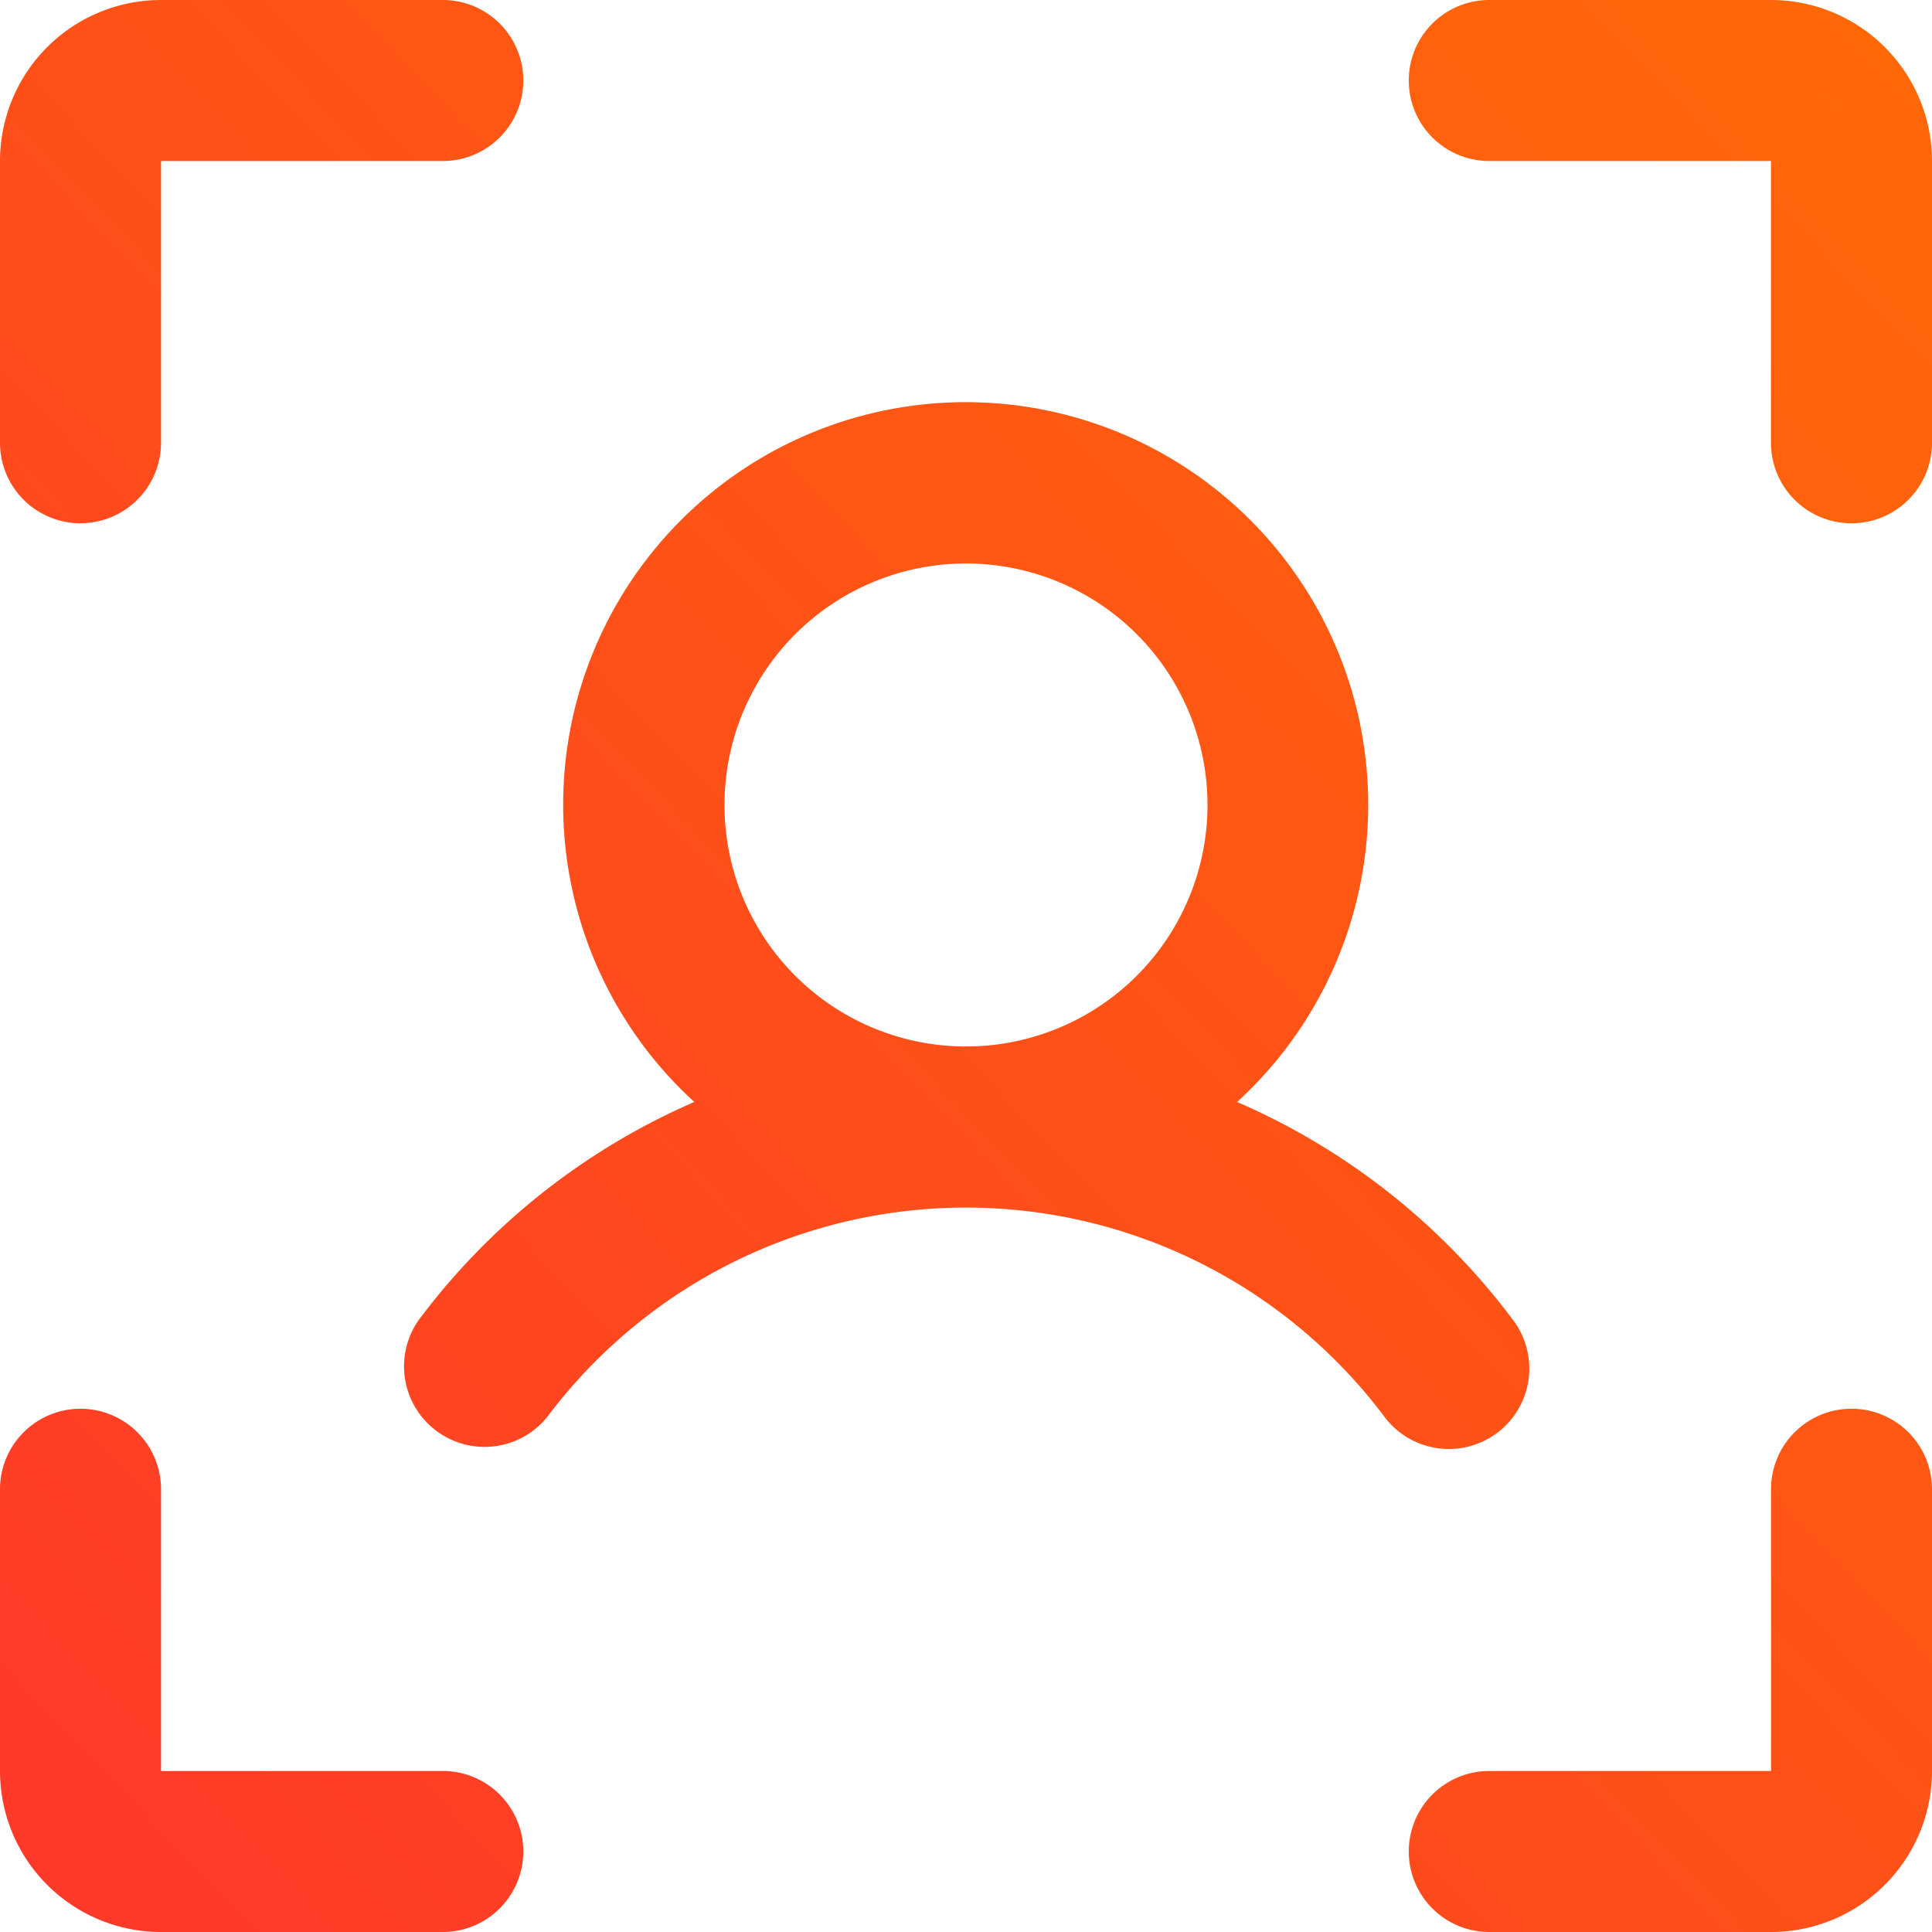 <svg xmlns="http://www.w3.org/2000/svg" xmlns:xlink="http://www.w3.org/1999/xlink" width="32" height="32" viewBox="0 0 32 32"><defs><linearGradient id="a" x1="1.197" y1="-0.156" x2="-0.15" y2="1.131" gradientUnits="objectBoundingBox"><stop offset="0" stop-color="#ff7200"/><stop offset="1" stop-color="#ff312f"/></linearGradient></defs><path d="M64,34.667v4.667a1.333,1.333,0,0,1-2.667,0V34.667H56.667a1.333,1.333,0,1,1,0-2.667h4.667A2.667,2.667,0,0,1,64,34.667ZM62.667,55.333a1.333,1.333,0,0,0-1.333,1.333v4.667H56.667a1.333,1.333,0,0,0,0,2.667h4.667A2.667,2.667,0,0,0,64,61.333V56.667A1.333,1.333,0,0,0,62.667,55.333Zm-23.333,6H34.667V56.667a1.333,1.333,0,1,0-2.667,0v4.667A2.667,2.667,0,0,0,34.667,64h4.667a1.333,1.333,0,0,0,0-2.667Zm-6-20.667a1.333,1.333,0,0,0,1.333-1.333V34.667h4.667a1.333,1.333,0,1,0,0-2.667H34.667A2.667,2.667,0,0,0,32,34.667v4.667A1.333,1.333,0,0,0,33.333,40.667ZM56,56a1.333,1.333,0,0,1-1.068-.532,8.667,8.667,0,0,0-13.867,0,1.334,1.334,0,0,1-2.133-1.6A11.323,11.323,0,0,1,43.5,50.252a6.667,6.667,0,1,1,8.99,0,11.323,11.323,0,0,1,4.572,3.613A1.333,1.333,0,0,1,56,56Zm-8-6.667a4,4,0,1,0-4-4A4,4,0,0,0,48,49.333Z" transform="translate(-32 -32)" fill="url(#a)"/></svg>